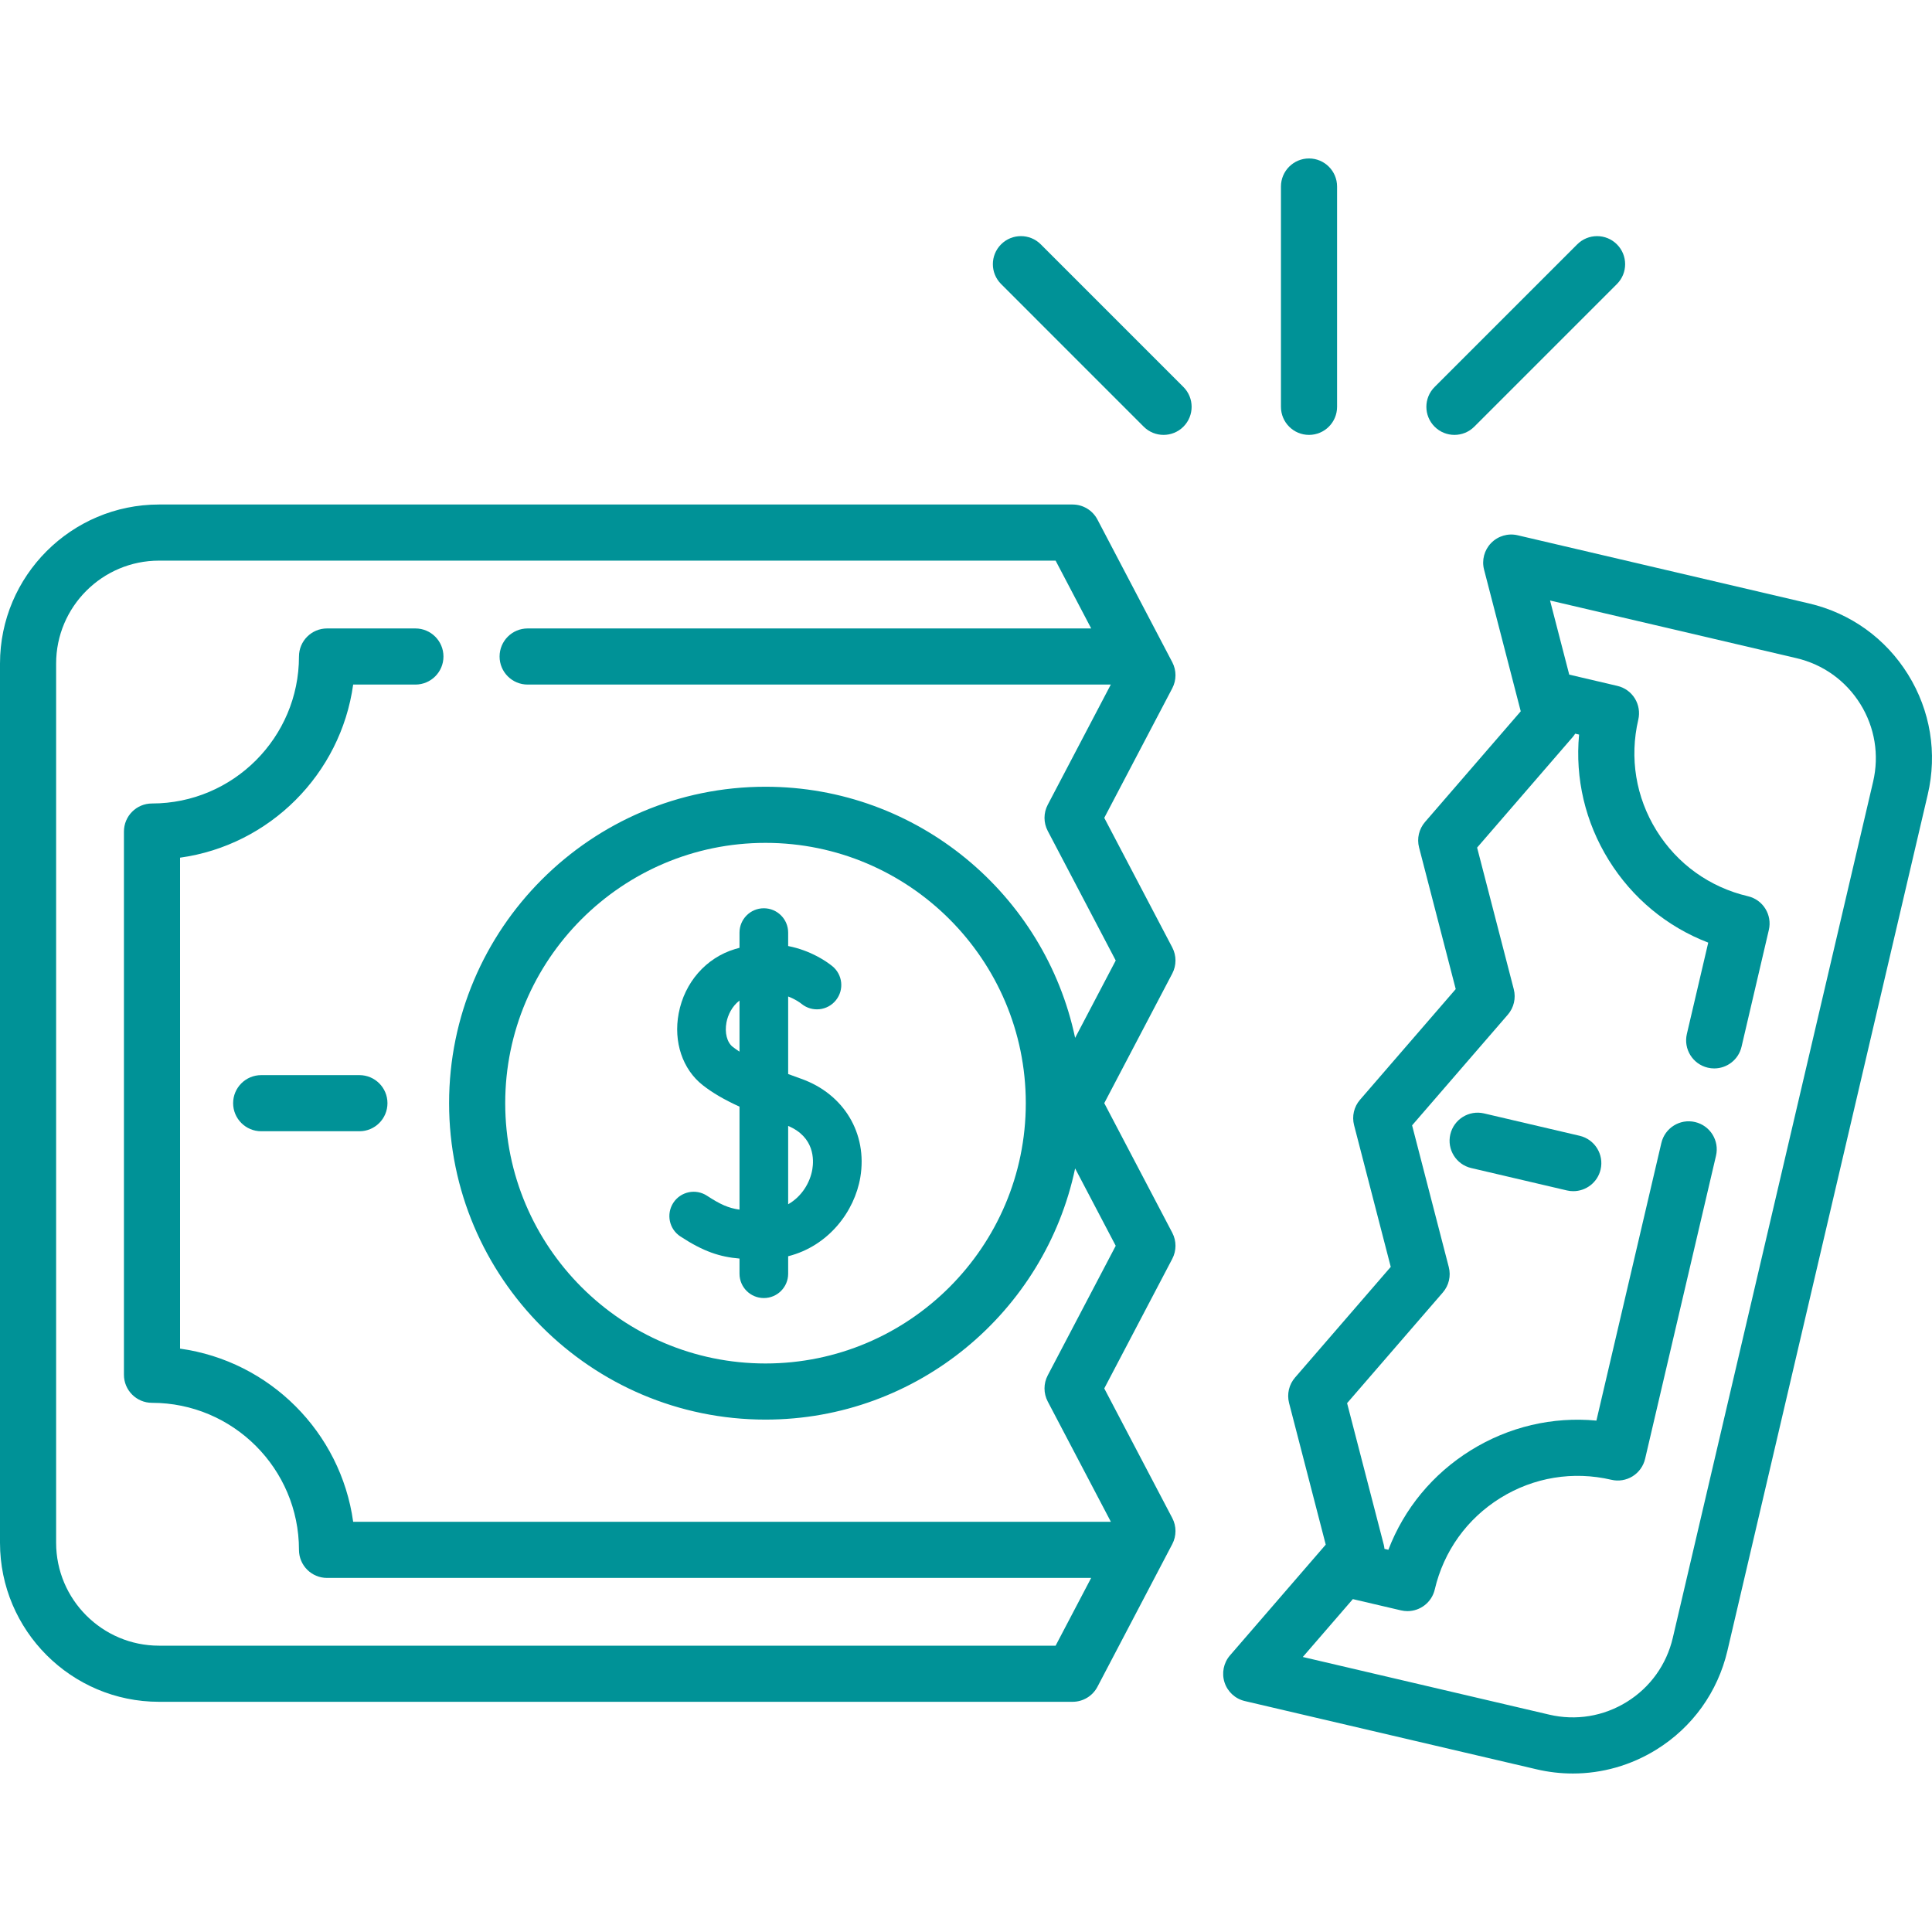 <?xml version="1.0" encoding="UTF-8"?>
<svg xmlns="http://www.w3.org/2000/svg" width="60" height="60" viewBox="0 0 60 60" fill="none">
  <g clip-path="url(#clip0_45_237)">
    <path d="M11.162 33.389H8.112C7.631 33.389 7.24 33.779 7.24 34.26C7.24 34.742 7.631 35.132 8.112 35.132H11.162C11.643 35.132 12.033 34.742 12.033 34.26C12.033 33.779 11.643 33.389 11.162 33.389Z" fill="#009297"></path>
    <path d="M36.406 20.565L34.082 16.135C33.931 15.848 33.634 15.668 33.31 15.668H4.939C2.216 15.668 0 17.884 0 20.607V47.912C0 50.636 2.216 52.851 4.939 52.851H33.31C33.634 52.851 33.931 52.672 34.082 52.385L36.406 47.954C36.539 47.7 36.539 47.397 36.406 47.144L34.294 43.119L36.406 39.094C36.539 38.84 36.539 38.538 36.406 38.284L34.294 34.259L36.406 30.234C36.539 29.981 36.539 29.678 36.406 29.424L34.294 25.399L36.406 21.375C36.539 21.121 36.539 20.819 36.406 20.565ZM32.538 25.804L34.65 29.829L33.389 32.232C32.452 27.783 28.497 24.433 23.773 24.433C18.355 24.433 13.947 28.841 13.947 34.26C13.947 39.678 18.355 44.087 23.773 44.087C28.497 44.087 32.453 40.736 33.389 36.286L34.65 38.689L32.538 42.714C32.405 42.967 32.405 43.27 32.538 43.524L34.499 47.26H10.968C10.582 44.477 8.374 42.269 5.592 41.883V26.636C8.374 26.25 10.582 24.042 10.968 21.26H12.9C13.382 21.26 13.772 20.87 13.772 20.389C13.772 19.907 13.382 19.517 12.9 19.517H10.157C9.675 19.517 9.285 19.907 9.285 20.389C9.285 22.905 7.237 24.953 4.72 24.953C4.239 24.953 3.849 25.343 3.849 25.825V42.695C3.849 43.176 4.239 43.566 4.72 43.566C7.237 43.566 9.285 45.614 9.285 48.132C9.285 48.613 9.675 49.004 10.157 49.004H33.887L32.783 51.108H4.939C3.177 51.108 1.743 49.674 1.743 47.912V20.607C1.743 18.845 3.177 17.411 4.939 17.411H32.783L33.888 19.517H16.387C15.905 19.517 15.515 19.907 15.515 20.389C15.515 20.87 15.905 21.26 16.387 21.26H34.497L32.538 24.994C32.405 25.248 32.405 25.551 32.538 25.804ZM31.857 34.26C31.857 38.717 28.231 42.344 23.773 42.344C19.316 42.344 15.69 38.717 15.69 34.26C15.69 29.803 19.316 26.176 23.773 26.176C28.231 26.176 31.857 29.803 31.857 34.26Z" fill="#009297"></path>
    <path d="M24.878 33.501C24.746 33.454 24.611 33.405 24.477 33.355V30.947C24.702 31.032 24.849 31.14 24.898 31.18C25.224 31.441 25.699 31.389 25.96 31.063C26.222 30.738 26.17 30.263 25.844 30.001C25.66 29.854 25.179 29.518 24.477 29.38V28.963C24.477 28.546 24.139 28.207 23.721 28.207C23.304 28.207 22.966 28.546 22.966 28.963V29.435C22.919 29.447 22.872 29.46 22.824 29.475C21.927 29.745 21.258 30.51 21.077 31.472C20.91 32.355 21.197 33.209 21.824 33.701C22.121 33.934 22.482 34.147 22.966 34.368V37.566C22.623 37.519 22.367 37.403 21.957 37.135C21.608 36.906 21.14 37.004 20.911 37.353C20.683 37.703 20.781 38.171 21.13 38.399C21.848 38.869 22.355 39.034 22.966 39.086V39.557C22.966 39.974 23.304 40.312 23.722 40.312C24.139 40.312 24.477 39.974 24.477 39.557V39.014C25.734 38.695 26.54 37.621 26.718 36.563C26.947 35.201 26.207 33.971 24.878 33.501ZM22.966 32.66C22.891 32.611 22.82 32.562 22.757 32.512C22.577 32.372 22.501 32.073 22.561 31.752C22.605 31.519 22.734 31.25 22.966 31.073L22.966 32.66ZM25.228 36.313C25.159 36.724 24.904 37.156 24.477 37.4V34.967C25.296 35.312 25.278 36.017 25.228 36.313Z" fill="#009297"></path>
    <path d="M59.255 20.945C58.559 19.825 57.469 19.042 56.184 18.741L47.131 16.623C46.834 16.553 46.522 16.645 46.309 16.863C46.096 17.081 46.012 17.395 46.089 17.69L47.228 22.09L44.255 25.528C44.068 25.745 43.998 26.04 44.07 26.317L45.209 30.717L42.236 34.155C42.049 34.371 41.98 34.666 42.052 34.943L43.191 39.344L40.218 42.782C40.031 42.998 39.962 43.293 40.033 43.57L41.172 47.97L38.199 51.409C37.999 51.64 37.935 51.959 38.029 52.249C38.123 52.539 38.362 52.759 38.66 52.828L47.713 54.946C48.09 55.035 48.47 55.078 48.847 55.078C49.757 55.078 50.651 54.825 51.443 54.334C52.564 53.638 53.346 52.547 53.647 51.263L59.868 24.675C60.169 23.391 59.951 22.066 59.255 20.945ZM51.95 50.866C51.755 51.697 51.249 52.403 50.524 52.853C49.798 53.303 48.941 53.444 48.11 53.249L40.46 51.459L42.014 49.662L43.511 50.012C43.578 50.027 43.644 50.035 43.71 50.035C44.106 50.035 44.464 49.764 44.558 49.362C44.836 48.174 45.559 47.165 46.595 46.522C47.631 45.879 48.855 45.678 50.043 45.956C50.267 46.009 50.505 45.97 50.701 45.848C50.897 45.726 51.037 45.531 51.09 45.306L53.292 35.893C53.402 35.424 53.111 34.956 52.642 34.846C52.174 34.736 51.705 35.027 51.595 35.496L49.578 44.118C48.216 43.99 46.857 44.308 45.676 45.041C44.494 45.775 43.607 46.852 43.117 48.13L42.996 48.101C42.992 48.059 42.985 48.018 42.975 47.976L41.835 43.576L44.809 40.138C44.996 39.922 45.065 39.627 44.993 39.349L43.854 34.949L46.827 31.511C47.014 31.295 47.083 31 47.012 30.723L45.873 26.323L48.846 22.885C48.873 22.853 48.897 22.819 48.919 22.785L49.04 22.813C48.913 24.174 49.23 25.533 49.963 26.714C50.697 27.896 51.774 28.784 53.051 29.274L52.387 32.111C52.278 32.58 52.569 33.048 53.038 33.158C53.104 33.174 53.171 33.181 53.237 33.181C53.633 33.181 53.991 32.91 54.085 32.508L54.933 28.88C55.043 28.411 54.752 27.942 54.283 27.833C53.096 27.555 52.088 26.831 51.445 25.795C50.802 24.759 50.601 23.535 50.879 22.348C50.931 22.123 50.892 21.886 50.771 21.69C50.649 21.493 50.454 21.353 50.228 21.301L48.734 20.951L48.138 18.649L55.787 20.439C56.618 20.633 57.324 21.14 57.775 21.865C58.225 22.59 58.365 23.447 58.171 24.278L51.95 50.866Z" fill="#009297"></path>
    <path d="M49.058 35.273L46.088 34.578C45.62 34.469 45.151 34.76 45.041 35.228C44.931 35.697 45.222 36.166 45.691 36.275L48.661 36.97C48.727 36.986 48.794 36.993 48.86 36.993C49.256 36.993 49.614 36.722 49.708 36.32C49.818 35.852 49.526 35.383 49.058 35.273Z" fill="#009297"></path>
    <path d="M32.322 7.588C31.982 7.248 31.43 7.248 31.09 7.588C30.749 7.929 30.749 8.48 31.09 8.821L35.519 13.251C35.689 13.421 35.912 13.506 36.136 13.506C36.358 13.506 36.582 13.421 36.752 13.251C37.092 12.91 37.092 12.358 36.752 12.018L32.322 7.588Z" fill="#009297"></path>
    <path d="M45.169 13.506C45.392 13.506 45.615 13.421 45.785 13.251L50.215 8.821C50.555 8.481 50.555 7.929 50.215 7.589C49.875 7.248 49.323 7.248 48.982 7.589L44.553 12.018C44.212 12.359 44.212 12.91 44.553 13.251C44.723 13.421 44.946 13.506 45.169 13.506Z" fill="#009297"></path>
    <path d="M40.652 13.506C41.134 13.506 41.524 13.116 41.524 12.634V5.793C41.524 5.312 41.134 4.921 40.652 4.921C40.171 4.921 39.781 5.312 39.781 5.793V12.634C39.781 13.116 40.171 13.506 40.652 13.506Z" fill="#009297"></path>
  </g>
  <defs>
    <clipPath id="clip0_45_237">
      <rect width="60" height="60" fill="white"></rect>
    </clipPath>
  </defs>
</svg>

